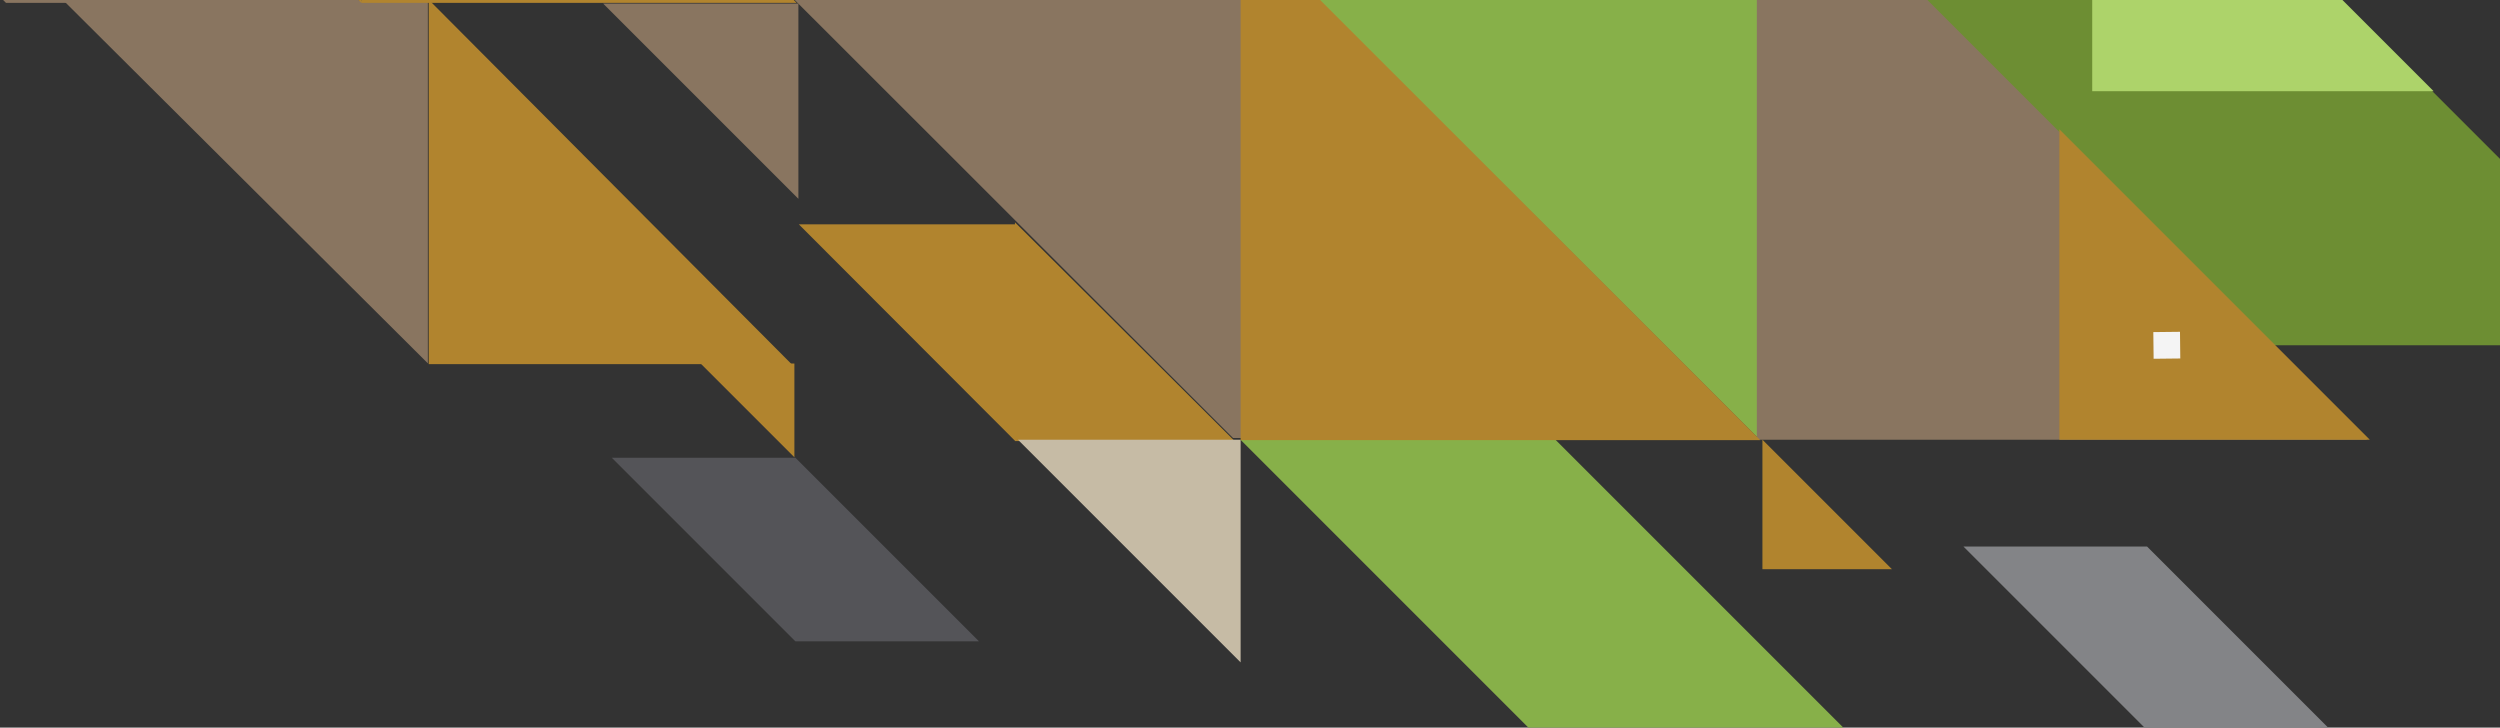 <?xml version="1.0" encoding="UTF-8" standalone="no"?>
<svg width="402px" height="117px" viewBox="0 0 402 117" version="1.1" xmlns="http://www.w3.org/2000/svg" xmlns:xlink="http://www.w3.org/1999/xlink">
    <rect x="0" y="0" width="402" height="117" fill="#333333" stroke="none"/>
    <!-- Generator: Sketch 42 (36781) - http://www.bohemiancoding.com/sketch -->
    <title>Graphic Copy</title>
    <desc>Created with Sketch.</desc>
    <defs></defs>
    <g id="Landing" stroke="none" stroke-width="1" fill="none" fill-rule="evenodd">
        <g id="Medium" transform="translate(-366, -540)">
            <g id="Hero-Image-Copy" transform="translate(-2, 28)">
                <g id="Graphic-Copy" transform="translate(356, 512)">
                    <g transform="translate(197, -120.5) rotate(-270) translate(-197, 120.5) translate(-45.5, -375.5)">
                        <polygon id="Fill-1" fill="#87B049" points="292.971 199.734 292.971 298.113 433.219 157.542 433.219 60.53"></polygon>
                        <polygon id="Fill-2" fill="#6D8E33" points="418.522 76.121 418.522 8.027 287.301 139.248 353.804 139.248 354.86 139.248"></polygon>
                        <polygon id="Fill-5" fill="#897560" points="363.949 226.988 363.949 227.084 292.971 298.061 292.971 382.284 433.433 241.73 433.433 157.505"></polygon>
                        <polygon id="Fill-8" fill="#897560" points="433.705 59.368 335.567 157.504 433.705 157.504"></polygon>
                        <path d="M433.875,276.795 L433.919,276.795 L433.919,241.475 L398.75,276.795 L399.072,276.795 L399.072,311.548 L433.875,276.795 Z" id="Combined-Shape" fill="#B1842E"></path>
                        <polygon id="Fill-19" fill="#897560" points="421.423 371.202 363.081 429.796 363.081 371.202"></polygon>
                        <polygon id="Fill-21" fill="#B1842E" points="436.532 312.26 421.451 312.26 421.451 327.341"></polygon>
                        <polygon id="Fill-23" fill="#C6BBA5" points="469.511 240.507 433.705 240.507 433.705 276.312"></polygon>
                        <polygon id="Fill-24" fill="#897560" points="394.97 311.617 363.581 311.617 363.581 343.006"></polygon>
                        <polygon id="Fill-35" fill="#838487" points="480.404 94.756 480.404 65.233 450.88 94.756 450.88 124.28"></polygon>
                        <polygon id="Fill-37" fill="#545458" points="466.128 312.103 466.128 282.58 436.604 312.103 436.604 341.627"></polygon>
                        <polygon id="Fill-38" fill="#87B049" points="433.705 189.89 433.705 240.533 484.347 189.89 484.347 139.248"></polygon>
                        <polygon id="Fill-46" fill="#897560" points="293.425 451.943 236.368 509.076 293.502 509.076 293.502 509 363.459 439.042 363.459 381.909"></polygon>
                        <polygon id="Fill-47" fill="#B1842E" points="350.215 240.507 433.772 240.507 433.772 156.949"></polygon>
                        <polygon id="Fill-49" fill="#B1842E" points="433.705 156.602 454.53 156.602 454.53 135.777"></polygon>
                        <polygon id="Fill-53" fill="#B1842E" points="433.705 58.939 383.787 108.855 433.705 108.855"></polygon>
                        <polygon id="Fill-54" fill="#F4F4F4" points="420.69 93.698 416.402 93.746 416.355 89.458 420.643 89.41"></polygon>
                        <polygon id="Fill-56" fill="#B1842E" points="293.457 451.91 363.459 381.909 293.457 381.909"></polygon>
                        <polygon id="Fill-62" fill="#B1842E" points="363.459 311.908 363.459 381.909 293.458 381.909"></polygon>
                        <polygon id="Fill-63" fill="#B1842E" points="421.549 312.721 362.955 371.062 421.549 371.062"></polygon>
                        <polygon id="Fill-67" fill="#ADD36A" points="377.665 48.672 322.765 103.571 377.665 103.571"></polygon>
                        <polygon id="Fill-69" fill="#B1842E" points="421.117 370.704 392.583 370.704 421.117 343.005"></polygon>
                    </g>
                </g>
            </g>
        </g>
    </g>
</svg>